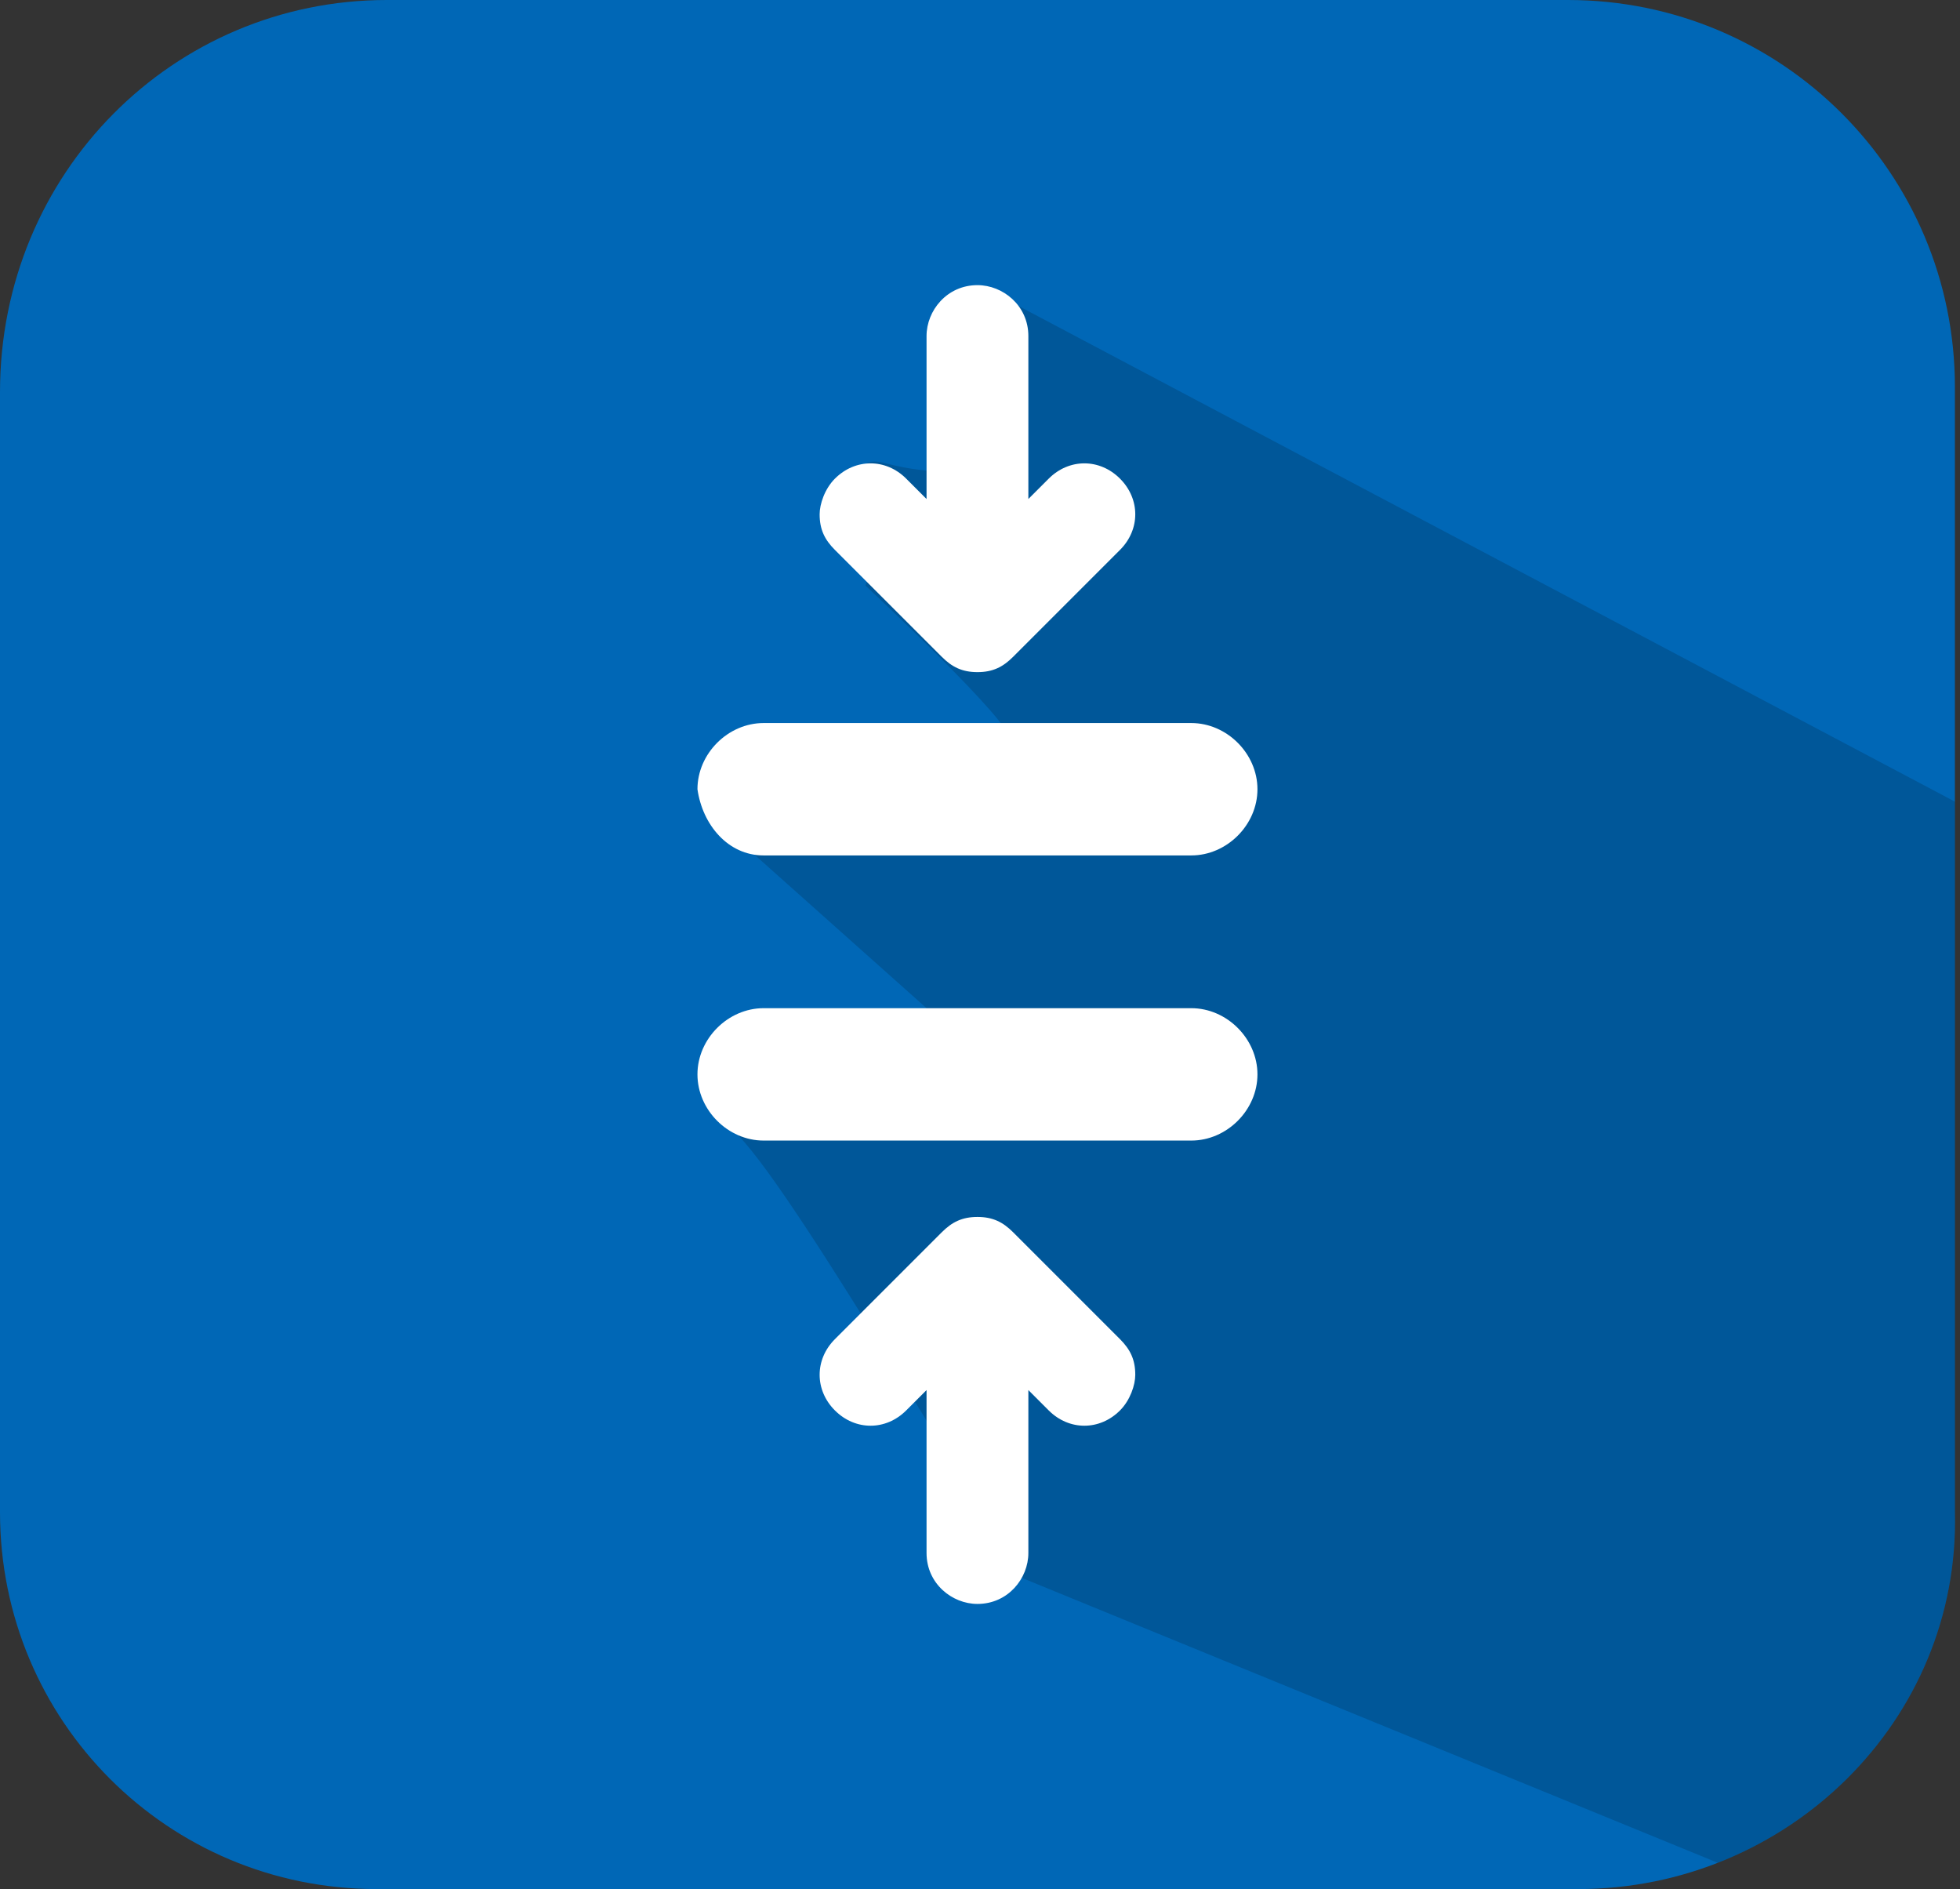 <?xml version="1.0" encoding="utf-8"?>
<!-- Generator: Adobe Illustrator 21.1.0, SVG Export Plug-In . SVG Version: 6.00 Build 0)  -->
<svg version="1.1" id="Capa_1" xmlns="http://www.w3.org/2000/svg" xmlns:xlink="http://www.w3.org/1999/xlink" x="0px" y="0px"
	 viewBox="0 0 38.5 37.1" style="enable-background:new 0 0 38.5 37.1;" xml:space="preserve">
<rect x="0" y="0" width="38.5" height="37.1" fill="#333333" stroke="none"/>
<style type="text/css">
	.st0{clip-path:url(#SVGID_2_);fill:#0067B6;}
	.st1{opacity:0.16;clip-path:url(#SVGID_2_);}
	.st2{clip-path:url(#SVGID_2_);fill:#FFFFFF;}
</style>
<g>
	<defs>
		<path id="SVGID_1_" d="M31,37.1H7.4c-4.1,0-7.4-3.3-7.4-7.4v-22C0,3.4,3.4,0,7.6,0h23.2c4.2,0,7.6,3.4,7.6,7.6v22.1
			C38.5,33.8,35.1,37.1,31,37.1z"/>
	</defs>
	<clipPath id="SVGID_2_">
		<use xlink:href="#SVGID_1_"  style="overflow:visible;"/>
	</clipPath>
	<path class="st0" d="M31,37.1H7.4c-4.1,0-7.4-3.3-7.4-7.4v-22C0,3.4,3.4,0,7.6,0h23.2c4.2,0,7.6,3.4,7.6,7.6v22.1
		C38.5,33.8,35.1,37.1,31,37.1z"/>
	<g class="st1">
		<path d="M20.1,31l19.3,7.9c0.5,0.4,1.2,0.3,1.5-0.2l9.9-15c0.3-0.5,0.2-1.1-0.2-1.5L19.8,5.9c-0.2-0.1,1.5,4.2-2.4,3.2
			c-1.1-0.3,0,1.4-0.4,2.4c0,0,3,2.8,2.8,3l-5.3,2l3.7,3.3l-3.7,2.5C15.7,23.5,20,31,20.1,31z"/>
	</g>
	<path class="st2" d="M18.5,12.9c0.2,0.2,0.4,0.3,0.7,0.3c0.3,0,0.5-0.1,0.7-0.3l2.1-2.1c0.4-0.4,0.4-1,0-1.4c-0.4-0.4-1-0.4-1.4,0
		l-0.4,0.4V6.6c0-0.6-0.5-1-1-1c-0.6,0-1,0.5-1,1v3.2l-0.4-0.4c-0.4-0.4-1-0.4-1.4,0c-0.2,0.2-0.3,0.5-0.3,0.7
		c0,0.3,0.1,0.5,0.3,0.7L18.5,12.9z M19.9,24.2c-0.2-0.2-0.4-0.3-0.7-0.3c-0.3,0-0.5,0.1-0.7,0.3l-2.1,2.1c-0.4,0.4-0.4,1,0,1.4
		c0.4,0.4,1,0.4,1.4,0l0.4-0.4v3.2c0,0.6,0.5,1,1,1c0.6,0,1-0.5,1-1v-3.2l0.4,0.4c0.4,0.4,1,0.4,1.4,0c0.2-0.2,0.3-0.5,0.3-0.7
		c0-0.3-0.1-0.5-0.3-0.7L19.9,24.2z M15,16.8h8.4c0.7,0,1.3-0.6,1.3-1.3c0-0.7-0.6-1.3-1.3-1.3H15c-0.7,0-1.3,0.6-1.3,1.3
		C13.8,16.2,14.3,16.8,15,16.8L15,16.8z M23.4,19.8H15c-0.7,0-1.3,0.6-1.3,1.3c0,0.7,0.6,1.3,1.3,1.3h8.4c0.7,0,1.3-0.6,1.3-1.3
		C24.7,20.4,24.1,19.8,23.4,19.8L23.4,19.8z M23.4,19.8"/>
</g>
</svg>
